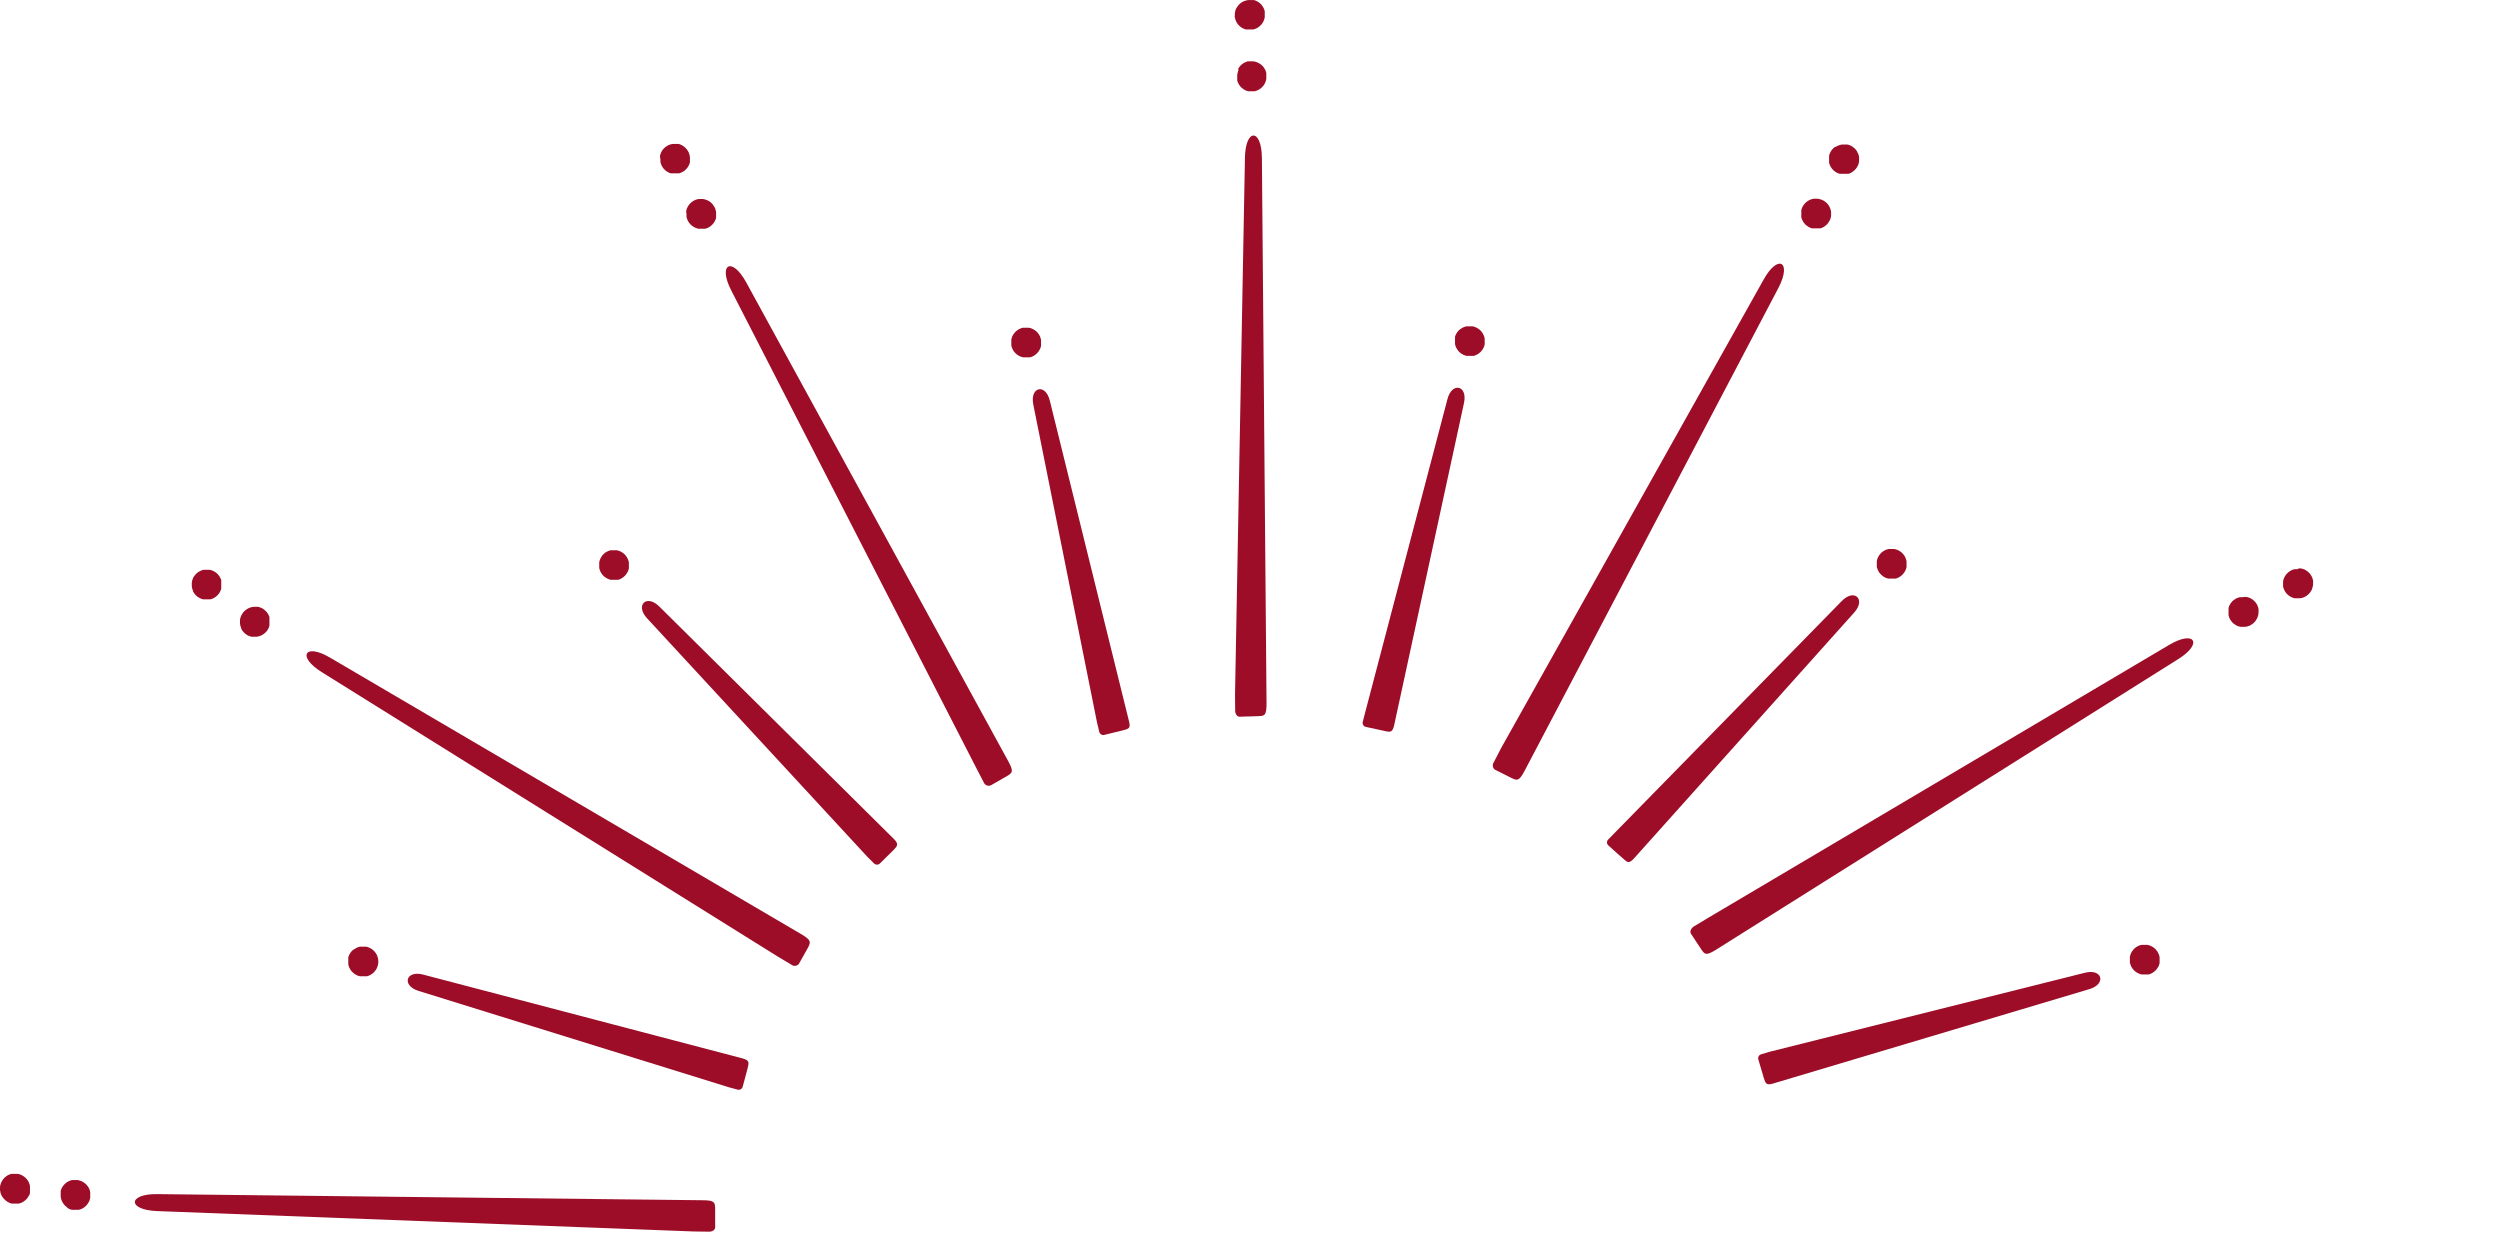 <?xml version="1.0" encoding="UTF-8"?> <svg xmlns="http://www.w3.org/2000/svg" width="750" height="370" viewBox="0 0 750 370" fill="none"><path d="M542.38 60.268C542.551 60.155 542.729 60.055 542.914 59.968L543.492 59.754C543.679 59.691 543.873 59.648 544.069 59.626C544.276 59.605 544.483 59.605 544.69 59.626H545.288L545.887 59.733L546.465 59.904L547.021 60.161L547.534 60.503L548.005 60.888L548.411 61.337C548.518 61.508 548.646 61.679 548.732 61.85C548.817 62.022 548.924 62.214 549.01 62.385C549.093 62.571 549.158 62.764 549.202 62.963C549.263 63.158 549.306 63.358 549.331 63.562C549.341 63.768 549.341 63.975 549.331 64.182C549.341 64.381 549.341 64.581 549.331 64.781L549.202 65.38C549.202 65.572 549.074 65.765 548.989 65.957C548.909 66.142 548.816 66.32 548.71 66.492C548.609 66.664 548.494 66.829 548.368 66.984C548.25 67.148 548.113 67.299 547.962 67.433L547.491 67.839L546.978 68.16L546.572 68.353L546.165 68.502H545.759H545.31H544.454H544.005H543.577L543.171 68.353L542.765 68.182L542.401 67.968L542.038 67.711L541.695 67.433L541.396 67.112C541.396 67.005 541.203 66.898 541.118 66.77C541.032 66.642 540.968 66.535 540.883 66.406L540.69 66.021C540.62 65.892 540.563 65.755 540.519 65.615L540.391 65.209C540.391 65.059 540.391 64.909 540.391 64.781C540.391 64.652 540.391 64.481 540.391 64.332V63.904C540.38 63.754 540.38 63.604 540.391 63.455C540.383 63.312 540.383 63.169 540.391 63.027C540.424 62.889 540.467 62.753 540.519 62.62C540.556 62.481 540.606 62.345 540.669 62.214C540.732 62.081 540.803 61.953 540.883 61.829C540.949 61.7 541.027 61.578 541.118 61.465L541.396 61.102C541.485 60.992 541.585 60.891 541.695 60.803L542.016 60.524C542.127 60.425 542.249 60.339 542.38 60.268Z" fill="#9D0D28"></path><path d="M564.857 165.457L565.37 165.136L565.927 164.879L566.504 164.708H567.124C567.323 164.687 567.524 164.687 567.723 164.708C567.922 164.686 568.123 164.686 568.322 164.708L568.921 164.858L569.477 165.093C569.662 165.18 569.841 165.28 570.012 165.392L570.503 165.756L570.931 166.205C571.064 166.353 571.186 166.51 571.295 166.676L571.594 167.21C571.688 167.394 571.759 167.588 571.808 167.788C571.878 167.975 571.928 168.168 571.958 168.365C571.968 168.565 571.968 168.765 571.958 168.964C571.968 169.171 571.968 169.378 571.958 169.585C571.968 169.784 571.968 169.984 571.958 170.183C571.911 170.379 571.854 170.571 571.787 170.761C571.714 170.952 571.628 171.138 571.53 171.317C571.448 171.502 571.34 171.675 571.209 171.83C571.099 172.001 570.97 172.159 570.824 172.301C570.685 172.454 570.535 172.597 570.375 172.729C570.22 172.855 570.055 172.969 569.883 173.071L569.498 173.285L569.092 173.456L568.686 173.584H568.258H567.809H566.953H566.525L566.098 173.477L565.691 173.328L565.285 173.114L564.921 172.9L564.579 172.622L564.258 172.322L563.959 172.001L563.702 171.659L563.488 171.274L563.296 170.889C563.296 170.74 563.296 170.611 563.146 170.462C562.996 170.312 563.146 170.183 563.039 170.034V169.606C563.039 169.456 563.039 169.328 563.039 169.178C563.029 169.029 563.029 168.879 563.039 168.729V168.301C563.065 168.156 563.1 168.013 563.146 167.873C563.179 167.735 563.222 167.599 563.274 167.467L563.467 167.061C563.526 166.933 563.598 166.811 563.681 166.697C563.754 166.567 563.84 166.445 563.937 166.333C564.018 166.217 564.112 166.109 564.216 166.013L564.536 165.692L564.857 165.457Z" fill="#9D0D28"></path><path d="M640.757 284.185L641.271 283.886C641.448 283.783 641.634 283.697 641.827 283.629L642.426 283.458H643.025H643.623H644.244L644.821 283.608L645.377 283.843C645.562 283.93 645.741 284.03 645.912 284.142L646.404 284.506C646.557 284.638 646.7 284.781 646.832 284.934C646.964 285.089 647.086 285.253 647.195 285.426C647.413 285.769 647.592 286.134 647.73 286.517C647.792 286.713 647.842 286.913 647.88 287.115V287.714C647.89 287.914 647.89 288.114 647.88 288.313C647.89 288.52 647.89 288.727 647.88 288.933C647.832 289.129 647.775 289.322 647.708 289.511C647.708 289.703 647.559 289.875 647.452 290.067C647.36 290.247 647.253 290.419 647.131 290.58C647.021 290.752 646.892 290.909 646.746 291.051C646.612 291.203 646.461 291.339 646.297 291.457L645.805 291.821L645.42 292.035L645.014 292.206L644.607 292.334H644.18H643.752H643.303H642.875H642.447C642.301 292.304 642.158 292.261 642.019 292.206L641.613 292.056L641.228 291.864L640.843 291.628L640.501 291.372L640.18 291.072L639.902 290.752L639.624 290.388L639.41 290.024L639.218 289.618C639.165 289.486 639.122 289.35 639.089 289.212L638.961 288.784V288.356C638.961 288.206 638.961 288.057 638.961 287.907C638.961 287.757 638.961 287.629 638.961 287.479V287.051C638.984 286.906 639.02 286.763 639.068 286.624L639.196 286.217L639.389 285.811C639.452 285.678 639.523 285.549 639.603 285.426L639.859 285.084C639.94 284.96 640.033 284.845 640.137 284.741L640.458 284.442L640.757 284.185Z" fill="#9D0D28"></path><path d="M438.282 98.617L438.795 98.296L439.351 98.061L439.95 97.89C440.149 97.868 440.35 97.868 440.549 97.89H441.148H441.768C441.965 97.919 442.159 97.97 442.345 98.04C442.539 98.096 442.726 98.174 442.901 98.275C443.091 98.353 443.27 98.454 443.436 98.574L443.928 98.938L444.356 99.366C444.488 99.521 444.61 99.685 444.719 99.858C444.937 100.2 445.116 100.566 445.254 100.948C445.316 101.145 445.366 101.345 445.404 101.547V102.146C445.414 102.346 445.414 102.545 445.404 102.745C445.416 102.944 445.416 103.144 445.404 103.344C445.359 103.547 445.302 103.747 445.233 103.943C445.165 104.136 445.079 104.322 444.976 104.499C444.885 104.679 444.777 104.851 444.655 105.012C444.545 105.183 444.416 105.341 444.27 105.483C444.136 105.634 443.985 105.771 443.821 105.889L443.329 106.253L442.944 106.445L442.538 106.616L442.131 106.766H441.704H441.276H440.827H440.399H439.971L439.544 106.638L439.137 106.488L438.752 106.295L438.367 106.06L438.025 105.804L437.704 105.504L437.426 105.183C437.327 105.073 437.24 104.951 437.17 104.82C437.083 104.696 437.005 104.568 436.934 104.435L436.742 104.05L436.613 103.643C436.568 103.503 436.532 103.36 436.507 103.215C436.487 103.074 436.487 102.93 436.507 102.788C436.496 102.638 436.496 102.488 436.507 102.339C436.507 102.189 436.507 102.061 436.507 101.911V101.483C436.494 101.341 436.494 101.198 436.507 101.055L436.635 100.627L436.827 100.242C436.89 100.11 436.962 99.981 437.041 99.858L437.298 99.494L437.576 99.173L437.897 98.874L438.282 98.617Z" fill="#9D0D28"></path><path d="M305.212 99.046L305.726 98.747C305.902 98.644 306.089 98.558 306.282 98.49L306.859 98.319H307.479C307.678 98.298 307.879 98.298 308.078 98.319C308.277 98.297 308.478 98.297 308.677 98.319L309.276 98.469L309.832 98.704C310.017 98.791 310.196 98.891 310.367 99.004L310.859 99.367L311.286 99.795C311.419 99.95 311.541 100.115 311.65 100.287C311.872 100.625 312.044 100.992 312.163 101.378C312.235 101.571 312.286 101.772 312.313 101.977C312.323 102.176 312.323 102.376 312.313 102.576C312.324 102.775 312.324 102.975 312.313 103.174C312.323 103.381 312.323 103.588 312.313 103.795C312.266 103.99 312.209 104.183 312.142 104.372L311.885 104.928C311.794 105.109 311.686 105.281 311.564 105.442L311.179 105.912L310.73 106.319L310.238 106.682L309.853 106.896L309.447 107.067L309.041 107.196H308.613H308.164H307.736H307.308H306.859C306.721 107.163 306.585 107.12 306.453 107.067L306.046 106.918L305.64 106.725L305.276 106.49L304.934 106.233L304.613 105.934L304.314 105.613L304.057 105.249C303.974 105.135 303.903 105.014 303.843 104.886L303.651 104.479L303.501 104.073L303.394 103.645V103.217C303.394 103.068 303.394 102.918 303.394 102.768C303.384 102.626 303.384 102.483 303.394 102.34V101.913C303.417 101.767 303.453 101.624 303.501 101.485C303.531 101.346 303.574 101.21 303.63 101.078C303.63 100.929 303.736 100.8 303.801 100.672L304.036 100.287C304.107 100.163 304.194 100.048 304.293 99.945C304.373 99.822 304.466 99.707 304.571 99.603L304.891 99.303L305.212 99.046Z" fill="#9D0D28"></path><path d="M181.545 165.799C181.716 165.686 181.894 165.586 182.079 165.499C182.254 165.392 182.441 165.306 182.635 165.243L183.213 165.071H183.812H184.411C184.617 165.05 184.825 165.05 185.031 165.071L185.608 165.221L186.186 165.456L186.699 165.756L187.191 166.119L187.619 166.547C187.751 166.702 187.873 166.867 187.982 167.039C188.2 167.382 188.379 167.748 188.517 168.13C188.579 168.326 188.629 168.526 188.667 168.729C188.689 168.928 188.689 169.129 188.667 169.328C188.688 169.527 188.688 169.728 188.667 169.927C188.687 170.133 188.687 170.341 188.667 170.547C188.62 170.742 188.562 170.935 188.496 171.124C188.428 171.317 188.342 171.504 188.239 171.681C188.148 171.861 188.04 172.033 187.918 172.194C187.808 172.365 187.679 172.523 187.533 172.664C187.401 172.811 187.258 172.946 187.105 173.071L186.592 173.434L186.207 173.648L185.822 173.819L185.394 173.948H184.967H184.539H184.09H183.662H183.234L182.807 173.819L182.4 173.67L182.015 173.477L181.652 173.242L181.288 172.985L180.967 172.686L180.689 172.365C180.59 172.254 180.503 172.132 180.432 172.001C180.342 171.888 180.263 171.767 180.197 171.638C180.131 171.506 180.074 171.37 180.026 171.231C179.911 170.963 179.825 170.684 179.769 170.397C179.749 170.255 179.749 170.111 179.769 169.969C179.759 169.82 179.759 169.67 179.769 169.52V169.092V168.665C179.792 168.519 179.828 168.376 179.876 168.237C179.913 168.097 179.964 167.961 180.026 167.831C180.07 167.69 180.127 167.554 180.197 167.424L180.411 167.039L180.668 166.697C180.668 166.569 180.86 166.462 180.946 166.355L181.267 166.055L181.545 165.799Z" fill="#9D0D28"></path><path d="M106.326 284.742C106.481 284.611 106.654 284.503 106.84 284.421C107.019 284.323 107.205 284.237 107.396 284.164L107.973 283.993H108.572H109.192C109.391 283.972 109.592 283.972 109.791 283.993L110.39 284.143L110.946 284.378C111.131 284.465 111.31 284.565 111.481 284.678L111.951 285.041C112.11 285.175 112.253 285.325 112.379 285.491C112.519 285.638 112.647 285.795 112.764 285.961L113.063 286.496C113.147 286.683 113.219 286.876 113.277 287.073C113.406 287.453 113.478 287.849 113.491 288.25C113.512 288.456 113.512 288.664 113.491 288.87C113.443 289.271 113.349 289.666 113.213 290.046C113.148 290.237 113.069 290.423 112.978 290.602L112.657 291.116L112.272 291.586L111.823 292.014C111.668 292.14 111.503 292.255 111.331 292.356L110.946 292.57L110.54 292.741L110.112 292.87H109.706C109.556 292.88 109.406 292.88 109.256 292.87H108.38H107.952L107.545 292.763L107.139 292.613L106.733 292.399L106.369 292.185L106.027 291.907C105.905 291.824 105.797 291.723 105.706 291.608L105.407 291.287L105.15 290.945C105.071 290.821 104.999 290.692 104.936 290.56C104.863 290.436 104.799 290.307 104.744 290.175C104.684 290.036 104.634 289.893 104.594 289.747C104.546 289.608 104.51 289.465 104.487 289.319V288.891C104.476 288.749 104.476 288.606 104.487 288.464C104.476 288.314 104.476 288.164 104.487 288.014C104.468 287.872 104.468 287.729 104.487 287.587C104.477 287.444 104.477 287.301 104.487 287.159C104.527 287.02 104.577 286.884 104.637 286.752C104.685 286.613 104.742 286.478 104.808 286.346L104.805 286.349C105.041 285.985 105.041 285.985 105.277 285.62L105.578 285.277L105.899 284.977L106.326 284.742Z" fill="#9D0D28"></path><path d="M550.78 44.012L551.314 43.734L551.892 43.52L552.469 43.37H553.09C553.289 43.349 553.489 43.349 553.688 43.37C553.887 43.348 554.088 43.348 554.287 43.37L554.865 43.541L555.421 43.798L555.934 44.14C556.105 44.25 556.263 44.379 556.405 44.525L556.811 44.974L557.153 45.488C557.153 45.659 557.346 45.851 557.41 46.022C557.474 46.194 557.56 46.407 557.624 46.6C557.67 46.797 557.705 46.997 557.731 47.199C557.741 47.405 557.741 47.612 557.731 47.819C557.741 48.019 557.741 48.218 557.731 48.418C557.698 48.62 557.655 48.819 557.602 49.017C557.602 49.209 557.474 49.402 557.388 49.594C557.303 49.787 557.217 49.958 557.132 50.129C557.023 50.301 556.901 50.466 556.768 50.621C556.65 50.785 556.513 50.936 556.362 51.07C556.22 51.216 556.062 51.345 555.891 51.455C555.732 51.586 555.56 51.701 555.378 51.797L554.993 51.99L554.587 52.139H554.159H553.731H552.79H552.362H551.935C551.789 52.107 551.646 52.064 551.507 52.011L551.122 51.84L550.737 51.626L550.373 51.37L550.053 51.092L549.732 50.771C549.635 50.666 549.549 50.551 549.475 50.428L549.218 50.065L549.026 49.68C548.96 49.548 548.903 49.413 548.855 49.273L548.727 48.846C548.727 48.717 548.727 48.568 548.727 48.418C548.727 48.268 548.727 48.14 548.727 47.99V47.541C548.727 47.413 548.727 47.263 548.727 47.113C548.727 46.964 548.727 46.835 548.727 46.685L548.855 46.258C548.903 46.126 548.96 45.997 549.026 45.873C549.077 45.731 549.142 45.595 549.218 45.466L549.454 45.103C549.54 44.983 549.633 44.869 549.732 44.76C549.821 44.65 549.921 44.55 550.031 44.461L550.352 44.162L550.78 44.012Z" fill="#9D0D28"></path><path d="M371.468 20.612C371.564 20.43 371.679 20.258 371.81 20.099L372.195 19.628L372.665 19.222C372.821 19.096 372.985 18.981 373.157 18.88C373.332 18.773 373.519 18.687 373.713 18.623C373.899 18.535 374.093 18.464 374.291 18.409H374.89H375.489H376.087L376.686 18.538L377.264 18.751C377.452 18.823 377.632 18.916 377.798 19.029L378.312 19.372L378.761 19.778L379.146 20.249L379.467 20.762L379.723 21.318C379.79 21.508 379.847 21.7 379.894 21.895C379.905 22.102 379.905 22.309 379.894 22.516C379.905 22.715 379.905 22.915 379.894 23.115C379.915 23.314 379.915 23.515 379.894 23.714C379.857 23.916 379.807 24.116 379.745 24.312C379.626 24.698 379.453 25.066 379.231 25.403L378.975 25.767L378.675 26.088L378.376 26.387L378.012 26.665L377.649 26.879L377.264 27.093L376.857 27.243L376.43 27.371H376.002H375.574H375.275H374.847H374.419L374.013 27.243L373.606 27.072L373.221 26.858L372.858 26.622L372.516 26.344L372.195 26.045L371.917 25.703C371.826 25.59 371.747 25.468 371.682 25.339C371.602 25.215 371.531 25.087 371.468 24.954C371.398 24.824 371.341 24.688 371.297 24.548L371.168 24.141C371.168 23.992 371.168 23.863 371.168 23.714C371.168 23.564 371.168 23.414 371.168 23.286C371.157 23.136 371.157 22.986 371.168 22.837C371.158 22.694 371.158 22.551 371.168 22.409C371.219 22.121 371.283 21.835 371.361 21.553L371.51 21.147L371.468 20.612Z" fill="#9D0D28"></path><path d="M370.998 2.326C371.095 2.144 371.209 1.972 371.34 1.812L371.725 1.342L372.196 0.936C372.351 0.809 372.516 0.695 372.688 0.593C372.867 0.495 373.053 0.409 373.244 0.337C373.427 0.247 373.621 0.182 373.821 0.144C374.015 0.079 374.216 0.036 374.42 0.016H375.019C375.218 -0.005 375.419 -0.005 375.618 0.016H376.217L376.794 0.23L377.329 0.508L377.842 0.85L378.291 1.256L378.676 1.727L378.997 2.24L379.254 2.796C379.323 2.992 379.381 3.192 379.425 3.395C379.437 3.595 379.437 3.795 379.425 3.994C379.436 4.194 379.436 4.393 379.425 4.593C379.447 4.792 379.447 4.993 379.425 5.192C379.388 5.394 379.338 5.594 379.275 5.791C379.156 6.177 378.984 6.544 378.762 6.882L378.505 7.245L378.206 7.566L377.906 7.865L377.543 8.143L377.179 8.379L376.794 8.571L376.388 8.721L375.96 8.849H375.532H375.105H374.655H374.228H373.8C373.658 8.829 373.521 8.786 373.394 8.721L372.987 8.55L372.602 8.357L372.239 8.101L371.896 7.823L371.576 7.523C371.576 7.523 371.383 7.309 371.298 7.181C371.207 7.068 371.128 6.946 371.062 6.817C370.983 6.694 370.911 6.565 370.848 6.432C370.783 6.308 370.725 6.18 370.677 6.047L370.549 5.62C370.549 5.491 370.549 5.342 370.442 5.192C370.335 5.042 370.442 4.914 370.442 4.764C370.431 4.615 370.431 4.464 370.442 4.315C370.435 4.026 370.471 3.738 370.549 3.459C370.575 3.314 370.61 3.171 370.656 3.032L370.806 2.625L370.998 2.326Z" fill="#9D0D28"></path><path d="M205.867 63.819C205.857 63.613 205.857 63.406 205.867 63.199C205.914 63.004 205.971 62.811 206.038 62.622C206.106 62.429 206.192 62.242 206.295 62.066C206.386 61.885 206.494 61.713 206.616 61.552C206.726 61.381 206.855 61.223 207.001 61.082C207.135 60.93 207.286 60.794 207.45 60.675L207.942 60.312L208.476 60.034L209.054 59.82L209.653 59.691H210.252H210.85C211.053 59.722 211.253 59.765 211.449 59.82C211.65 59.858 211.844 59.923 212.027 60.012C212.222 60.076 212.408 60.162 212.583 60.269L213.096 60.611L213.545 61.017L213.952 61.467C213.952 61.638 214.187 61.809 214.272 61.98C214.378 62.159 214.471 62.344 214.551 62.536C214.617 62.726 214.674 62.918 214.722 63.114C214.78 63.309 214.816 63.509 214.829 63.712C214.839 63.912 214.839 64.112 214.829 64.311C214.85 64.518 214.85 64.725 214.829 64.932C214.837 65.074 214.837 65.217 214.829 65.359L214.7 65.766C214.656 65.906 214.599 66.043 214.529 66.172L214.337 66.557L214.08 66.921C213.994 67.04 213.901 67.154 213.802 67.263C213.713 67.373 213.613 67.474 213.503 67.562L213.16 67.862L212.818 68.097L212.433 68.311L212.027 68.482L211.599 68.611H211.193H210.744H210.316H209.867H209.439C209.301 68.578 209.165 68.535 209.033 68.482L208.605 68.332L208.22 68.14L207.856 67.905C207.73 67.826 207.609 67.741 207.493 67.648L207.172 67.349L206.894 67.028C206.795 66.924 206.709 66.809 206.637 66.686C206.551 66.562 206.472 66.433 206.402 66.3L206.209 65.915C206.209 65.766 206.102 65.637 206.06 65.488C206.017 65.338 206.06 65.21 205.953 65.081V64.632C205.953 64.504 205.953 64.354 205.953 64.204C205.915 64.078 205.886 63.95 205.867 63.819Z" fill="#9D0D28"></path><path d="M198.015 47.284C198.005 47.085 198.005 46.885 198.015 46.685C198.053 46.488 198.11 46.294 198.187 46.108C198.252 45.917 198.33 45.731 198.422 45.552L198.743 45.017L199.128 44.568L199.577 44.14C199.732 44.014 199.896 43.9 200.069 43.798L200.625 43.499C200.805 43.422 200.991 43.357 201.181 43.306L201.78 43.178H202.379H202.999H203.598L204.175 43.37L204.71 43.648C204.897 43.737 205.069 43.852 205.223 43.99C205.387 44.102 205.537 44.231 205.672 44.376C205.819 44.522 205.955 44.679 206.079 44.846C206.21 45.005 206.324 45.177 206.421 45.359L206.677 45.894C206.677 46.087 206.806 46.279 206.87 46.472C206.934 46.664 206.87 46.878 206.977 47.071C206.988 47.277 206.988 47.484 206.977 47.691C206.987 47.89 206.987 48.09 206.977 48.29C206.977 48.439 206.977 48.589 206.977 48.717L206.849 49.145C206.849 49.273 206.742 49.402 206.677 49.551C206.618 49.679 206.547 49.801 206.464 49.915C206.393 50.048 206.314 50.177 206.228 50.3L205.95 50.621L205.651 50.942L205.309 51.22L204.945 51.477L204.56 51.669L204.154 51.861L203.747 51.99H203.32H202.892H202.036H201.609H201.181L200.774 51.84L200.389 51.648L200.005 51.412L199.662 51.156L199.342 50.856L199.042 50.535L198.785 50.172L198.572 49.808C198.49 49.682 198.426 49.545 198.379 49.402C198.264 49.134 198.178 48.854 198.122 48.568C198.102 48.426 198.102 48.282 198.122 48.14C198.112 47.998 198.112 47.855 198.122 47.712C198.077 47.572 198.041 47.429 198.015 47.284Z" fill="#9D0D28"></path><path d="M72.3 188.279L72.107 187.701C72.059 187.504 72.024 187.304 72 187.102C71.99 186.903 71.99 186.703 72 186.503C71.99 186.297 71.99 186.09 72 185.883L72.129 185.306C72.183 185.107 72.255 184.914 72.342 184.728C72.429 184.543 72.529 184.364 72.642 184.193L72.984 183.68L73.412 183.252C73.553 183.106 73.711 182.977 73.882 182.867C74.037 182.737 74.21 182.629 74.396 182.547L74.952 182.29L75.529 182.14C75.725 182.084 75.925 182.048 76.128 182.033H76.748H77.347L77.946 182.183L78.502 182.418L79.037 182.718C79.203 182.834 79.36 182.963 79.507 183.103C79.66 183.234 79.803 183.377 79.935 183.53C80.074 183.672 80.196 183.83 80.299 184.001C80.415 184.17 80.515 184.349 80.598 184.536C80.695 184.72 80.773 184.914 80.833 185.113C80.843 185.248 80.843 185.384 80.833 185.52C80.841 185.662 80.841 185.805 80.833 185.947C80.833 186.097 80.833 186.247 80.833 186.396C80.833 186.546 80.833 186.675 80.833 186.824C80.844 186.974 80.844 187.124 80.833 187.273C80.833 187.402 80.833 187.551 80.833 187.68C80.803 187.826 80.76 187.969 80.705 188.108C80.657 188.247 80.6 188.382 80.534 188.514C80.471 188.647 80.399 188.775 80.32 188.899L80.085 189.263L79.807 189.583L79.486 189.904L79.144 190.161C79.032 190.259 78.91 190.345 78.78 190.418L78.395 190.631L78.01 190.781C77.874 190.843 77.73 190.887 77.582 190.909L77.155 191.016H76.727H76.278H75.85C75.708 191.028 75.565 191.028 75.422 191.016L74.995 190.888L74.588 190.738L74.203 190.546L73.84 190.311L73.476 190.033C73.366 189.944 73.265 189.843 73.177 189.733L72.877 189.412L72.621 189.049C72.537 188.935 72.466 188.813 72.407 188.685L72.3 188.279Z" fill="#9D0D28"></path><path d="M57.839 177.093C57.756 176.907 57.691 176.714 57.646 176.515C57.6 176.318 57.565 176.118 57.539 175.917C57.518 175.71 57.518 175.502 57.539 175.296C57.529 175.097 57.529 174.897 57.539 174.697C57.562 174.494 57.605 174.293 57.668 174.098C57.726 173.908 57.797 173.723 57.882 173.542C57.882 173.35 58.053 173.179 58.16 172.986C58.267 172.794 58.395 172.665 58.523 172.494C58.648 172.342 58.783 172.199 58.93 172.067L59.4 171.66C59.571 171.548 59.75 171.448 59.935 171.361C60.11 171.254 60.296 171.168 60.491 171.104L61.068 170.933H61.667C61.873 170.912 62.081 170.912 62.288 170.933H62.886L63.464 171.083L64.041 171.318L64.555 171.617L65.046 171.981C65.2 172.12 65.343 172.27 65.474 172.43C65.607 172.578 65.729 172.735 65.838 172.901C66.056 173.244 66.235 173.609 66.373 173.992C66.382 174.134 66.382 174.277 66.373 174.419C66.383 174.562 66.383 174.705 66.373 174.847C66.383 174.997 66.383 175.147 66.373 175.296V175.724V176.152C66.385 176.294 66.385 176.437 66.373 176.58L66.244 177.007L66.073 177.392C66.019 177.53 65.947 177.659 65.859 177.777C65.859 177.906 65.71 178.034 65.624 178.141L65.325 178.483C65.236 178.593 65.135 178.694 65.025 178.783L64.683 179.061L64.319 179.317L63.934 179.51L63.528 179.681C63.399 179.743 63.263 179.786 63.122 179.809H62.694H62.245H61.817H61.389H60.961L60.534 179.681L60.127 179.531L59.742 179.317L59.357 179.103L59.015 178.825L58.694 178.526L58.416 178.205L58.16 177.841L57.946 177.478C57.946 177.35 57.903 177.221 57.839 177.093Z" fill="#9D0D28"></path><path d="M20.03 362.126C19.864 362.01 19.706 361.881 19.559 361.741L19.153 361.292C19.027 361.129 18.912 360.958 18.811 360.779C18.706 360.607 18.613 360.429 18.533 360.244C18.45 360.058 18.385 359.865 18.34 359.667C18.275 359.472 18.232 359.271 18.212 359.068C18.201 358.868 18.201 358.668 18.212 358.469C18.19 358.27 18.19 358.069 18.212 357.87C18.2 357.67 18.2 357.47 18.212 357.271L18.404 356.694C18.484 356.502 18.577 356.316 18.682 356.137C18.784 355.965 18.898 355.801 19.025 355.646C19.143 355.481 19.279 355.331 19.431 355.196L19.901 354.79L20.415 354.469C20.59 354.362 20.776 354.276 20.971 354.212L21.548 354.02H22.147C22.346 353.999 22.547 353.999 22.746 354.02H23.366L23.944 354.17L24.521 354.384C24.706 354.47 24.885 354.571 25.056 354.683C25.233 354.785 25.398 354.907 25.548 355.047L25.869 355.325C25.973 355.429 26.066 355.544 26.147 355.667C26.251 355.771 26.344 355.886 26.425 356.009L26.639 356.394L26.831 356.779L26.959 357.185C27.003 357.326 27.038 357.469 27.066 357.613C27.087 357.762 27.087 357.913 27.066 358.062C27.078 358.205 27.078 358.348 27.066 358.49C27.066 358.64 27.066 358.79 27.066 358.918V359.367C27.041 359.505 27.005 359.641 26.959 359.773L26.831 360.201L26.639 360.586C26.576 360.719 26.504 360.848 26.425 360.971L26.168 361.335L25.89 361.656L25.569 361.955L25.227 362.233L24.863 362.468L24.478 362.661L24.051 362.832L23.644 362.939H23.216H22.767H22.382H21.955H21.527L21.099 362.811L20.693 362.64L20.308 362.426L20.03 362.126Z" fill="#9D0D28"></path><path d="M1.847 360.264L1.377 359.857C1.221 359.728 1.084 359.576 0.97 359.408C0.838 359.253 0.716 359.089 0.607 358.916C0.501 358.737 0.409 358.552 0.329 358.36L0.136 357.804C0.136 357.59 0.136 357.398 0.008 357.205C-0.003 356.998 -0.003 356.791 0.008 356.585C-0.003 356.385 -0.003 356.185 0.008 355.986C0.03 355.782 0.073 355.582 0.136 355.387C0.181 355.189 0.246 354.995 0.329 354.81C0.409 354.625 0.502 354.446 0.607 354.275L0.949 353.762L1.355 353.312L1.805 352.927L2.318 352.585L2.874 352.329L3.451 352.157H4.05H4.67C4.87 352.136 5.07 352.136 5.269 352.157C5.471 352.188 5.671 352.231 5.868 352.286L6.424 352.5C6.609 352.587 6.788 352.687 6.959 352.799L7.451 353.163C7.573 353.245 7.681 353.346 7.772 353.462L8.071 353.783L8.328 354.147C8.411 354.26 8.482 354.382 8.542 354.51L8.734 354.917C8.797 355.047 8.847 355.183 8.884 355.323C8.884 355.451 8.884 355.601 8.991 355.751V356.178C9.001 356.321 9.001 356.464 8.991 356.606C9.001 356.756 9.001 356.906 8.991 357.055C9.012 357.197 9.012 357.341 8.991 357.483C9.001 357.626 9.001 357.769 8.991 357.911C8.95 358.05 8.9 358.186 8.841 358.317C8.841 358.446 8.841 358.595 8.67 358.724C8.499 358.852 8.52 358.98 8.435 359.087C8.369 359.216 8.29 359.338 8.199 359.451L7.9 359.793C7.804 359.904 7.696 360.004 7.579 360.093L7.237 360.349L6.873 360.585L6.488 360.798L6.082 360.948L5.654 361.076H5.227H4.35H3.922H3.494L3.066 360.948L2.681 360.777C2.545 360.73 2.416 360.665 2.296 360.585L1.847 360.264Z" fill="#9D0D28"></path><path d="M673.333 179.081H673.931C674.136 179.108 674.337 179.158 674.53 179.231L675.086 179.445C675.271 179.532 675.45 179.632 675.621 179.744C675.787 179.861 675.944 179.989 676.092 180.129C676.251 180.261 676.401 180.404 676.541 180.557C676.673 180.712 676.795 180.876 676.904 181.049C677.011 181.22 677.118 181.391 677.204 181.562C677.289 181.733 677.353 181.947 677.418 182.14C677.487 182.326 677.538 182.52 677.567 182.717C677.578 182.924 677.578 183.131 677.567 183.337C677.574 183.739 677.538 184.141 677.46 184.535C677.413 184.73 677.356 184.923 677.289 185.113C677.217 185.304 677.131 185.49 677.033 185.669C676.946 185.859 676.839 186.038 676.712 186.203C676.597 186.371 676.468 186.528 676.327 186.674C676.187 186.82 676.037 186.956 675.878 187.08C675.722 187.207 675.558 187.321 675.386 187.423L674.851 187.722C674.659 187.722 674.466 187.872 674.274 187.915C674.079 187.98 673.879 188.023 673.675 188.043C673.475 188.053 673.275 188.053 673.076 188.043H672.456H672.028L671.622 187.915L671.194 187.765L670.809 187.572L670.445 187.337L670.082 187.08L669.761 186.781L669.483 186.46L669.226 186.118C669.14 185.994 669.061 185.866 668.991 185.733L668.798 185.348L668.67 184.92C668.624 184.787 668.589 184.652 668.563 184.514C668.553 184.364 668.553 184.214 668.563 184.065C668.563 183.936 668.563 183.787 668.563 183.637C668.552 183.494 668.552 183.351 668.563 183.209C668.553 183.06 668.553 182.909 668.563 182.76C668.555 182.617 668.555 182.475 668.563 182.332C668.604 182.193 668.654 182.058 668.713 181.926C668.761 181.787 668.818 181.651 668.884 181.519L669.098 181.156L669.354 180.792L669.632 180.45L669.953 180.15L670.296 179.894L670.659 179.659L671.044 179.445L671.472 179.295C671.6 179.233 671.737 179.19 671.878 179.167H672.306H672.734L673.333 179.081Z" fill="#9D0D28"></path><path d="M689.67 170.525H690.29C690.488 170.555 690.681 170.605 690.868 170.675L691.445 170.889C691.616 170.996 691.787 171.082 691.959 171.21L692.45 171.573C692.604 171.705 692.747 171.848 692.878 172.001C693.011 172.156 693.133 172.321 693.242 172.493C693.349 172.664 693.456 172.835 693.541 173.006C693.627 173.178 693.712 173.391 693.777 173.584C693.836 173.774 693.886 173.966 693.926 174.161C693.947 174.368 693.947 174.576 693.926 174.782C693.937 174.981 693.937 175.181 693.926 175.381C693.903 175.582 693.867 175.782 693.819 175.979C693.785 176.185 693.728 176.386 693.648 176.578C693.648 176.771 693.498 176.942 693.413 177.134L693.092 177.648L692.707 178.118L692.258 178.525C692.096 178.658 691.924 178.779 691.745 178.888L691.21 179.166C691.033 179.253 690.846 179.317 690.654 179.359L690.055 179.487C689.849 179.508 689.641 179.508 689.435 179.487H688.836H688.408L687.98 179.359L687.574 179.209L687.189 179.017L686.804 178.803L686.462 178.525L686.141 178.225C686.034 178.225 685.949 178.011 685.842 177.904L685.585 177.562C685.506 177.439 685.434 177.31 685.371 177.177L685.179 176.792C685.179 176.643 685.072 176.514 685.029 176.386C684.986 176.245 684.95 176.102 684.922 175.958V175.53C684.911 175.381 684.911 175.231 684.922 175.081V174.803V174.354C684.948 174.216 684.983 174.08 685.029 173.948L685.157 173.52L685.35 173.135C685.479 172.869 685.637 172.618 685.82 172.386L686.098 172.065L686.419 171.745L686.761 171.488L687.125 171.253L687.51 171.039L687.916 170.889C688.055 170.834 688.198 170.791 688.344 170.761H688.772H689.2L689.67 170.525Z" fill="#9D0D28"></path><path d="M512.156 275.524L650.769 193.456C658.447 188.921 660.993 193.049 653.464 197.733L514.915 284.849C511.729 286.86 511.429 286.282 510.403 284.849C510.403 284.849 508.542 282.069 507.28 280.101C506.874 279.481 507.28 278.54 508.114 277.962L512.156 275.524Z" fill="#9D0D28"></path><path d="M450.325 224.446L529.074 83.902C533.351 76.138 537.629 78.426 533.565 86.297L457.425 231.162C455.672 234.499 455.137 234.157 453.512 233.429C453.512 233.429 450.517 231.954 448.443 230.884C448.129 230.635 447.919 230.277 447.856 229.881C447.793 229.485 447.88 229.08 448.1 228.745L450.325 224.446Z" fill="#9D0D28"></path><path d="M370.508 208.407L373.481 47.35C373.63 38.431 378.485 38.431 378.571 47.35L379.961 210.995C379.961 214.78 379.341 214.738 377.566 214.845C377.566 214.845 374.229 214.973 371.898 215.016C371.149 215.016 370.551 214.224 370.551 213.198L370.508 208.407Z" fill="#9D0D28"></path><path d="M292.892 230.414L219.362 87.11C215.298 79.175 219.576 76.886 223.853 84.693L302.431 228.275C304.249 231.569 303.65 231.847 302.153 232.788L297.234 235.611C297.031 235.693 296.813 235.733 296.594 235.729C296.375 235.724 296.159 235.676 295.959 235.586C295.76 235.496 295.58 235.366 295.431 235.205C295.283 235.044 295.169 234.855 295.095 234.649L292.892 230.414Z" fill="#9D0D28"></path><path d="M233.221 286.901L96.533 201.646C88.962 196.94 91.464 192.77 99.142 197.368L240.3 280.206C243.551 282.11 243.166 282.644 242.439 284.227C242.439 284.227 240.813 287.157 239.658 289.168C239.527 289.332 239.365 289.469 239.181 289.57C238.996 289.671 238.794 289.735 238.585 289.757C238.376 289.778 238.164 289.759 237.963 289.698C237.762 289.637 237.575 289.537 237.413 289.403L233.221 286.901Z" fill="#9D0D28"></path><path d="M208.069 369.44L47.106 363.323C38.209 362.981 38.294 358.147 47.106 358.233L210.742 360.072C214.506 360.072 214.463 360.756 214.549 362.532C214.549 362.532 214.549 365.868 214.549 368.2C214.549 368.927 213.736 369.526 212.71 369.504L208.069 369.44Z" fill="#9D0D28"></path><path d="M530.933 315.519L625.509 291.82C630.727 290.516 631.925 295.178 626.877 296.718L532.002 325.037C529.863 325.7 529.671 325.037 529.136 323.369C529.136 323.369 528.174 320.182 527.532 317.936C527.412 317.632 527.417 317.294 527.545 316.993C527.673 316.693 527.914 316.455 528.217 316.332L530.933 315.519Z" fill="#9D0D28"></path><path d="M484.351 249.921L552.535 180.301C556.299 176.451 559.849 179.766 556.256 183.766L490.211 257.514C488.671 259.203 488.222 258.754 486.875 257.514C486.875 257.514 484.394 255.375 482.597 253.706C482.334 253.51 482.159 253.218 482.111 252.893C482.063 252.568 482.146 252.238 482.341 251.974L484.351 249.921Z" fill="#9D0D28"></path><path d="M409.497 213.945L434.243 119.707C435.612 114.488 440.338 115.621 439.205 120.862L418.245 217.581C417.753 219.72 417.133 219.72 415.4 219.292L409.861 218.094C409.535 218.052 409.239 217.881 409.038 217.621C408.838 217.36 408.749 217.03 408.792 216.704L409.497 213.945Z" fill="#9D0D28"></path><path d="M329.124 216.831L309.982 121.331C308.934 116.048 313.661 114.915 314.944 120.198L338.685 216.318C339.241 218.457 338.685 218.649 336.888 219.098L331.391 220.446C331.079 220.549 330.739 220.526 330.444 220.382C330.148 220.239 329.92 219.985 329.809 219.676L329.124 216.831Z" fill="#9D0D28"></path><path d="M260.234 257.065L194.125 185.499C190.467 181.542 193.954 178.162 197.782 181.948L268.104 251.632C269.708 253.237 269.238 253.771 268.104 254.969L264.062 258.947C263.85 259.199 263.547 259.358 263.22 259.39C262.892 259.422 262.565 259.324 262.308 259.118L260.234 257.065Z" fill="#9D0D28"></path><path d="M218.632 326.171L125.575 297.275C120.421 295.671 121.747 291.008 126.944 292.377L222.717 317.509C224.856 318.086 224.706 318.685 224.3 320.418C224.3 320.418 223.466 323.647 222.846 325.893C222.788 326.218 222.606 326.506 222.338 326.698C222.07 326.89 221.738 326.97 221.413 326.92L218.632 326.171Z" fill="#9D0D28"></path></svg> 